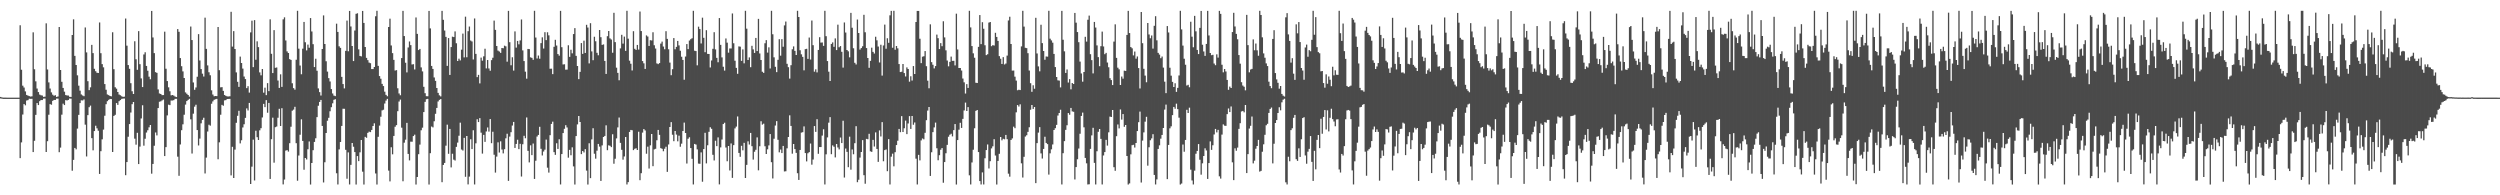 <?xml version="1.0" encoding="UTF-8"?>
<svg xmlns="http://www.w3.org/2000/svg" width="1920" height="150">
  <path d="M0 74.425h1v1.206H0zM1 74.794h1v1.000H1zM2 74.983h1v1.000H2zM3 74.966h1v1.000H3zM4 74.970h1v1.000H4zM5 74.987h1v1.000H5zM6 74.991h1v1.000H6zM7 74.989h1v1.000H7zM8 74.991h1v1.000H8zM9 74.991h1v1.000H9zM10 74.992h1v1.000H10zM11 74.992h1v1.000H11zM12 74.993h1v1.000H12zM13 74.993h1v1.000H13zM14 74.992h1v1.000H14zM15 19.414h1v102.055H15zM16 53.576h1v55.797H16zM17 65.812h1v22.149H17zM18 67.249h1v12.697H18zM19 70.219h1v10.686H19zM20 72.919h1v4.289H20zM21 73.434h1v3.450H21zM22 73.820h1v2.029H22zM23 74.127h1v1.814H23zM24 73.971h1v1.925H24zM25 24.823h1v91.957H25zM26 53.208h1v54.951H26zM27 62.473h1v25.760H27zM28 68.005h1v11.168H28zM29 70.713h1v9.956H29zM30 72.639h1v5.074H30zM31 73.160h1v3.715H31zM32 73.378h1v3.481H32zM33 74.397h1v1.321H33zM34 74.260h1v1.395H34zM35 17.930h1v98.822H35zM36 53.366h1v55.070H36zM37 63.267h1v24.846H37zM38 67.994h1v11.969H38zM39 70.952h1v9.489H39zM40 72.728h1v4.758H40zM41 73.534h1v3.232H41zM42 73.091h1v3.676H42zM43 74.431h1v1.287H43zM44 74.086h1v1.643H44zM45 20.721h1v96.169H45zM46 53.773h1v59.586H46zM47 62.820h1v25.231H47zM48 67.525h1v12.093H48zM49 70.422h1v10.292H49zM50 73.004h1v3.902H50zM51 73.323h1v3.836H51zM52 73.378h1v3.384H52zM53 74.364h1v1.335H53zM54 74.431h1v1.354H54zM55 26.893h1v104.222H55zM56 14.844h1v107.947H56zM57 42.887h1v70.746H57zM58 49.936h1v64.741H58zM59 57.830h1v40.918H59zM60 65.815h1v22.393H60zM61 69.633h1v9.519H61zM62 72.540h1v4.534H62zM63 73.294h1v3.853H63zM64 73.903h1v2.468H64zM65 21.107h1v74.613H65zM66 40.264h1v79.895H66zM67 62.336h1v26.096H67zM68 69.200h1v13.147H68zM69 67.093h1v14.009H69zM70 34.475h1v71.634H70zM71 40.829h1v74.642H71zM72 52.847h1v47.835H72zM73 54.670h1v41.898H73zM74 55.882h1v42.661H74zM75 56.076h1v44.324H75zM76 17.269h1v116.316H76zM77 40.877h1v75.243H77zM78 49.244h1v57.757H78zM79 51.690h1v47.868H79zM80 64.584h1v24.292H80zM81 68.929h1v11.084H81zM82 72.529h1v5.169H82zM83 73.067h1v3.609H83zM84 73.747h1v2.244H84zM85 73.983h1v2.108H85zM86 24.774h1v91.953H86zM87 53.143h1v35.874H87zM88 67.037h1v21.137H88zM89 68.119h1v11.038H89zM90 70.673h1v9.888H90zM91 72.623h1v5.080H91zM92 73.169h1v3.697H92zM93 73.946h1v1.963H93zM94 74.376h1v1.348H94zM95 74.256h1v1.398H95zM96 14.244h1v120.333H96zM97 35.053h1v89.416H97zM98 49.996h1v55.037H98zM99 52.815h1v42.458H99zM100 63.916h1v22.498H100zM101 70.097h1v9.923H101zM102 72.177h1v6.147H102zM103 31.703h1v74.796H103zM104 45.533h1v65.556H104zM105 53.592h1v48.423H105zM106 23.911h1v102.098H106zM107 49.287h1v63.298H107zM108 60.214h1v30.768H108zM109 66.854h1v13.967H109zM110 41.836h1v70.023H110zM111 40.143h1v66.414H111zM112 50.647h1v51.121H112zM113 54.327h1v45.737H113zM114 58.884h1v38.904H114zM115 60.860h1v35.144H115zM116 8.393h1v124.964H116zM117 28.750h1v97.130H117zM118 40.830h1v71.095H118zM119 55.410h1v46.313H119zM120 55.982h1v48.016H120zM121 68.680h1v14.295H121zM122 71.792h1v6.349H122zM123 72.198h1v5.608H123zM124 73.049h1v4.037H124zM125 72.989h1v3.433H125zM126 24.340h1v95.533H126zM127 52.771h1v60.224H127zM128 62.241h1v26.391H128zM129 67.067h1v13.312H129zM130 70.080h1v10.646H130zM131 73.220h1v3.974H131zM132 72.962h1v4.265H132zM133 73.441h1v3.455H133zM134 74.131h1v1.815H134zM135 74.525h1v1.361H135zM136 22.346h1v97.964H136zM137 24.402h1v110.629H137zM138 44.575h1v66.388H138zM139 50.826h1v49.176H139zM140 54.848h1v40.618H140zM141 59.898h1v28.194H141zM142 70.938h1v9.379H142zM143 71.992h1v5.637H143zM144 72.944h1v3.729H144zM145 74.238h1v1.644H145zM146 20.393h1v71.244H146zM147 30.769h1v87.145H147zM148 63.355h1v23.919H148zM149 68.964h1v12.958H149zM150 67.155h1v13.262H150zM151 58.944h1v40.948H151zM152 26.210h1v85.516H152zM153 46.422h1v60.004H153zM154 53.025h1v41.698H154zM155 56.596h1v35.458H155zM156 58.777h1v31.627H156zM157 13.578h1v119.628H157zM158 37.524h1v83.507H158zM159 50.243h1v50.771H159zM160 55.507h1v40.272H160zM161 57.828h1v38.688H161zM162 69.393h1v10.274H162zM163 72.604h1v5.260H163zM164 73.912h1v2.732H164zM165 73.743h1v2.482H165zM166 73.843h1v2.086H166zM167 20.713h1v101.606H167zM168 53.896h1v55.403H168zM169 67.055h1v21.040H169zM170 66.938h1v13.577H170zM171 69.790h1v11.425H171zM172 72.963h1v4.157H172zM173 73.638h1v3.262H173zM174 74.024h1v2.021H174zM175 74.101h1v1.873H175zM176 73.930h1v2.002H176zM177 9.069h1v125.635H177zM178 35.793h1v76.958H178zM179 23.910h1v112.806H179zM180 37.618h1v77.282H180zM181 55.609h1v38.716H181zM182 62.835h1v26.101H182zM183 66.717h1v18.397H183zM184 43.474h1v66.655H184zM185 48.391h1v59.350H185zM186 52.698h1v45.212H186zM187 58.784h1v36.649H187zM188 60.748h1v29.756H188zM189 67.710h1v15.542H189zM190 66.212h1v18.633H190zM191 71.133h1v7.914H191zM192 24.883h1v116.433H192zM193 15.893h1v112.099H193zM194 51.533h1v55.747H194zM195 15.469h1v123.120H195zM196 45.876h1v54.527H196zM197 31.746h1v73.631H197zM198 36.221h1v71.304H198zM199 55.594h1v44.526H199zM200 57.832h1v40.626H200zM201 52.973h1v37.260H201zM202 71.147h1v8.634H202zM203 67.331h1v14.962H203zM204 73.073h1v3.838H204zM205 63.824h1v22.753H205zM206 69.979h1v9.086H206zM207 14.847h1v122.595H207zM208 41.325h1v65.602H208zM209 56.102h1v34.265H209zM210 23.153h1v101.767H210zM211 52.073h1v45.625H211zM212 51.801h1v45.362H212zM213 61.874h1v28.533H213zM214 67.538h1v16.041H214zM215 57.094h1v39.688H215zM216 66.704h1v16.391H216zM217 14.870h1v126.744H217zM218 13.336h1v124.538H218zM219 31.099h1v84.560H219zM220 39.462h1v75.824H220zM221 40.715h1v75.716H221zM222 45.431h1v64.546H222zM223 46.053h1v51.283H223zM224 63.926h1v21.056H224zM225 67.667h1v16.522H225zM226 68.863h1v13.177H226zM227 45.890h1v64.101H227zM228 8.314h1v130.488H228zM229 37.388h1v82.036H229zM230 50.345h1v53.113H230zM231 57.017h1v34.610H231zM232 37.366h1v70.868H232zM233 16.820h1v113.514H233zM234 32.470h1v88.882H234zM235 38.721h1v83.745H235zM236 34.241h1v80.409H236zM237 36.638h1v71.997H237zM238 13.886h1v127.828H238zM239 24.178h1v100.987H239zM240 33.921h1v81.450H240zM241 51.503h1v57.510H241zM242 45.090h1v61.080H242zM243 54.311h1v35.658H243zM244 67.894h1v13.299H244zM245 70.744h1v7.561H245zM246 73.372h1v3.365H246zM247 37.644h1v59.052H247zM248 11.819h1v128.324H248zM249 33.781h1v90.851H249zM250 47.072h1v55.056H250zM251 55.009h1v37.699H251zM252 59.993h1v30.483H252zM253 62.567h1v22.864H253zM254 68.379h1v13.935H254zM255 71.805h1v7.563H255zM256 73.411h1v3.259H256zM257 73.806h1v2.360H257zM258 18.190h1v114.867H258zM259 24.525h1v117.141H259zM260 35.573h1v79.140H260zM261 36.755h1v72.306H261zM262 59.029h1v37.680H262zM263 64.560h1v18.944H263zM264 67.912h1v15.630H264zM265 39.068h1v75.961H265zM266 15.812h1v121.432H266zM267 39.372h1v77.691H267zM268 8.386h1v133.277H268zM269 20.300h1v106.317H269zM270 35.306h1v74.504H270zM271 46.923h1v65.750H271zM272 23.431h1v93.337H272zM273 10.576h1v131.123H273zM274 10.210h1v109.668H274zM275 37.874h1v85.859H275zM276 42.932h1v74.072H276zM277 43.330h1v64.200H277zM278 8.379h1v123.470H278zM279 17.638h1v124.075H279zM280 36.100h1v69.023H280zM281 44.420h1v61.405H281zM282 46.184h1v55.858H282zM283 48.067h1v53.058H283zM284 48.523h1v52.976H284zM285 53.033h1v46.765H285zM286 53.057h1v43.730H286zM287 51.459h1v43.246H287zM288 12.485h1v120.761H288zM289 8.287h1v133.425H289zM290 50.593h1v54.453H290zM291 58.424h1v38.054H291zM292 60.466h1v29.170H292zM293 64.405h1v20.404H293zM294 66.096h1v18.167H294zM295 70.411h1v9.081H295zM296 72.864h1v4.389H296zM297 73.935h1v2.009H297zM298 20.740h1v110.266H298zM299 14.325h1v124.971H299zM300 34.931h1v78.174H300zM301 40.799h1v77.750H301zM302 45.996h1v58.414H302zM303 54.170h1v43.158H303zM304 53.840h1v42.275H304zM305 67.798h1v17.583H305zM306 71.774h1v6.211H306zM307 73.187h1v3.318H307zM308 44.575h1v53.459H308zM309 8.330h1v130.887H309zM310 27.690h1v81.898H310zM311 48.193h1v59.084H311zM312 55.603h1v38.754H312zM313 36.455h1v81.743H313zM314 31.832h1v91.329H314zM315 34.686h1v74.128H315zM316 49.531h1v59.326H316zM317 49.330h1v55.167H317zM318 53.339h1v50.079H318zM319 13.397h1v128.314H319zM320 25.991h1v109.935H320zM321 38.446h1v80.001H321zM322 37.596h1v73.443H322zM323 51.740h1v48.321H323zM324 54.828h1v43.224H324zM325 66.650h1v19.437H325zM326 71.593h1v6.626H326zM327 73.861h1v2.309H327zM328 73.951h1v1.996H328zM329 8.372h1v133.335H329zM330 21.797h1v95.876H330zM331 50.635h1v46.529H331zM332 52.948h1v44.908H332zM333 59.503h1v33.653H333zM334 62.107h1v25.276H334zM335 67.567h1v15.333H335zM336 71.333h1v6.617H336zM337 73.225h1v3.480H337zM338 74.015h1v2.048H338zM339 8.324h1v131.611H339zM340 15.186h1v111.467H340zM341 23.445h1v101.679H341zM342 28.321h1v83.557H342zM343 50.568h1v45.170H343zM344 29.215h1v88.904H344zM345 57.548h1v41.497H345zM346 36.129h1v92.408H346zM347 28.163h1v89.922H347zM348 28.449h1v94.177H348zM349 24.108h1v99.159H349zM350 33.220h1v79.559H350zM351 46.861h1v62.633H351zM352 45.047h1v59.207H352zM353 46.401h1v47.787H353zM354 38.162h1v76.656H354zM355 25.811h1v89.811H355zM356 44.103h1v61.796H356zM357 12.788h1v122.981H357zM358 44.001h1v60.453H358zM359 23.978h1v117.642H359zM360 20.390h1v115.215H360zM361 31.122h1v75.837H361zM362 31.848h1v82.659H362zM363 45.660h1v54.378H363zM364 14.177h1v127.501H364zM365 41.394h1v68.693H365zM366 59.246h1v32.330H366zM367 57.480h1v36.281H367zM368 64.040h1v26.667H368zM369 44.238h1v57.641H369zM370 46.611h1v71.367H370zM371 43.261h1v60.305H371zM372 37.450h1v71.517H372zM373 52.505h1v48.459H373zM374 46.076h1v51.799H374zM375 52.566h1v48.502H375zM376 54.345h1v37.083H376zM377 46.185h1v63.795H377zM378 44.354h1v56.824H378zM379 15.816h1v103.038H379zM380 22.921h1v109.633H380zM381 35.351h1v84.924H381zM382 38.860h1v70.432H382zM383 39.559h1v77.589H383zM384 40.588h1v67.958H384zM385 36.841h1v78.014H385zM386 37.049h1v80.740H386zM387 35.091h1v79.513H387zM388 35.599h1v70.649H388zM389 47.336h1v55.351H389zM390 8.348h1v130.541H390zM391 32.429h1v72.499H391zM392 50.099h1v51.443H392zM393 43.992h1v52.432H393zM394 54.217h1v39.423H394zM395 24.089h1v89.539H395zM396 36.549h1v74.017H396zM397 31.444h1v75.853H397zM398 34.066h1v80.454H398zM399 31.026h1v79.438H399zM400 14.941h1v120.658H400zM401 38.705h1v72.086H401zM402 46.878h1v57.417H402zM403 55.031h1v51.176H403zM404 60.432h1v29.791H404zM405 37.600h1v78.244H405zM406 37.724h1v86.978H406zM407 44.009h1v67.603H407zM408 44.437h1v74.697H408zM409 45.939h1v64.314H409zM410 8.285h1v129.147H410zM411 28.802h1v94.617H411zM412 44.888h1v59.943H412zM413 42.650h1v60.973H413zM414 45.132h1v52.262H414zM415 33.138h1v81.150H415zM416 28.676h1v90.731H416zM417 37.278h1v79.077H417zM418 24.746h1v90.199H418zM419 30.840h1v76.382H419zM420 24.765h1v103.993H420zM421 27.138h1v105.404H421zM422 52.788h1v51.050H422zM423 52.749h1v42.427H423zM424 56.959h1v36.497H424zM425 35.918h1v80.909H425zM426 30.586h1v88.356H426zM427 34.990h1v75.046H427zM428 41.499h1v72.873H428zM429 42.756h1v64.215H429zM430 8.340h1v133.304H430zM431 36.254h1v82.075H431zM432 49.505h1v52.701H432zM433 49.362h1v49.572H433zM434 53.494h1v42.653H434zM435 53.442h1v44.430H435zM436 34.771h1v86.317H436zM437 43.659h1v71.433H437zM438 38.175h1v81.058H438zM439 40.975h1v72.201H439zM440 26.168h1v101.628H440zM441 21.629h1v120.080H441zM442 42.930h1v61.583H442zM443 50.697h1v44.834H443zM444 60.795h1v28.277H444zM445 55.189h1v38.485H445zM446 33.097h1v85.266H446zM447 41.350h1v74.636H447zM448 31.238h1v85.844H448zM449 40.673h1v73.886H449zM450 19.031h1v111.984H450zM451 21.151h1v120.555H451zM452 48.689h1v61.357H452zM453 17.817h1v118.975H453zM454 39.452h1v67.613H454zM455 46.238h1v52.244H455zM456 28.199h1v89.845H456zM457 31.667h1v90.180H457zM458 40.571h1v75.121H458zM459 42.428h1v68.127H459zM460 23.017h1v89.566H460zM461 28.554h1v110.409H461zM462 34.466h1v77.219H462zM463 34.111h1v71.085H463zM464 46.801h1v57.621H464zM465 56.756h1v39.490H465zM466 27.807h1v87.563H466zM467 23.793h1v87.816H467zM468 29.483h1v82.494H468zM469 30.347h1v82.637H469zM470 40.483h1v62.610H470zM471 9.808h1v115.917H471zM472 32.373h1v89.536H472zM473 51.974h1v54.299H473zM474 55.943h1v41.893H474zM475 61.639h1v28.611H475zM476 37.155h1v72.586H476zM477 26.745h1v88.299H477zM478 33.467h1v89.159H478zM479 28.105h1v92.039H479zM480 39.064h1v66.146H480zM481 8.316h1v133.343H481zM482 29.705h1v110.184H482zM483 46.609h1v54.731H483zM484 48.925h1v50.881H484zM485 54.099h1v45.948H485zM486 23.965h1v91.353H486zM487 37.497h1v76.771H487zM488 38.353h1v75.517H488zM489 34.529h1v80.667H489zM490 38.101h1v63.086H490zM491 8.854h1v129.522H491zM492 23.877h1v109.153H492zM493 46.885h1v54.968H493zM494 48.631h1v50.513H494zM495 52.925h1v47.283H495zM496 27.173h1v90.896H496zM497 28.079h1v84.557H497zM498 35.296h1v94.127H498zM499 30.854h1v80.751H499zM500 31.054h1v71.856H500zM501 24.797h1v102.868H501zM502 34.766h1v79.951H502zM503 37.262h1v77.008H503zM504 48.705h1v59.009H504zM505 49.239h1v50.541H505zM506 48.412h1v55.156H506zM507 33.493h1v80.289H507zM508 31.936h1v82.337H508zM509 35.747h1v80.434H509zM510 37.813h1v76.425H510zM511 23.947h1v88.766H511zM512 29.860h1v102.130H512zM513 37.835h1v73.100H513zM514 48.085h1v49.456H514zM515 57.763h1v36.047H515zM516 53.162h1v50.320H516zM517 29.231h1v79.206H517zM518 37.837h1v62.782H518zM519 35.995h1v67.363H519zM520 31.419h1v77.122H520zM521 34.856h1v69.358H521zM522 38.968h1v73.703H522zM523 43.588h1v66.746H523zM524 46.010h1v54.623H524zM525 61.224h1v32.931H525zM526 43.402h1v58.725H526zM527 33.819h1v91.749H527zM528 37.740h1v68.789H528zM529 31.155h1v74.278H529zM530 30.105h1v83.625H530zM531 29.410h1v92.565H531zM532 8.295h1v133.379H532zM533 38.960h1v71.574H533zM534 39.238h1v71.834H534zM535 50.165h1v64.555H535zM536 20.459h1v105.161H536zM537 22.343h1v103.464H537zM538 33.382h1v83.653H538zM539 13.585h1v125.987H539zM540 29.054h1v85.420H540zM541 40.069h1v61.935H541zM542 23.205h1v102.296H542zM543 41.377h1v70.212H543zM544 41.469h1v59.732H544zM545 51.806h1v45.954H545zM546 46.432h1v52.463H546zM547 37.498h1v81.404H547zM548 24.751h1v98.477H548zM549 37.925h1v70.175H549zM550 44.433h1v67.788H550zM551 47.797h1v57.744H551zM552 13.889h1v127.715H552zM553 34.455h1v78.769H553zM554 44.073h1v63.103H554zM555 51.273h1v44.033H555zM556 54.210h1v40.056H556zM557 29.517h1v83.794H557zM558 32.784h1v91.092H558zM559 40.470h1v71.680H559zM560 37.218h1v93.686H560zM561 37.241h1v72.925H561zM562 10.344h1v126.261H562zM563 33.251h1v78.211H563zM564 46.639h1v51.986H564zM565 52.132h1v45.091H565zM566 56.689h1v32.769H566zM567 35.656h1v81.784H567zM568 35.821h1v84.585H568zM569 46.736h1v65.261H569zM570 37.940h1v77.497H570zM571 48.647h1v61.049H571zM572 8.285h1v128.432H572zM573 21.999h1v104.635H573zM574 46.096h1v62.458H574zM575 44.070h1v66.950H575zM576 51.609h1v50.472H576zM577 35.190h1v77.070H577zM578 37.924h1v84.625H578zM579 40.645h1v75.899H579zM580 29.150h1v85.877H580zM581 39.199h1v66.309H581zM582 14.476h1v116.356H582zM583 41.052h1v71.304H583zM584 46.083h1v47.072H584zM585 55.084h1v40.605H585zM586 55.973h1v39.027H586zM587 33.247h1v79.089H587zM588 30.811h1v87.447H588zM589 40.414h1v74.266H589zM590 36.359h1v75.292H590zM591 52.563h1v50.399H591zM592 8.296h1v116.277H592zM593 26.305h1v110.763H593zM594 44.043h1v62.486H594zM595 51.306h1v45.093H595zM596 55.373h1v37.657H596zM597 45.904h1v61.485H597zM598 30.094h1v86.883H598zM599 42.765h1v72.090H599zM600 30.036h1v87.536H600zM601 35.907h1v76.157H601zM602 19.486h1v112.217H602zM603 16.539h1v115.014H603zM604 49.000h1v64.939H604zM605 51.610h1v53.626H605zM606 60.379h1v28.210H606zM607 50.069h1v46.631H607zM608 37.818h1v80.219H608zM609 35.632h1v74.982H609zM610 39.060h1v75.447H610zM611 42.258h1v75.154H611zM612 8.320h1v124.723H612zM613 13.069h1v125.145H613zM614 38.609h1v76.523H614zM615 41.726h1v60.124H615zM616 43.688h1v57.817H616zM617 53.994h1v43.064H617zM618 37.731h1v79.803H618zM619 37.466h1v86.493H619zM620 45.225h1v72.484H620zM621 28.845h1v88.013H621zM622 45.719h1v64.540H622zM623 15.748h1v110.736H623zM624 34.737h1v87.771H624zM625 55.040h1v41.754H625zM626 53.237h1v48.019H626zM627 55.616h1v35.931H627zM628 38.345h1v79.755H628zM629 28.569h1v84.384H629zM630 32.711h1v80.229H630zM631 32.638h1v71.487H631zM632 35.209h1v64.043H632zM633 8.298h1v133.346H633zM634 27.787h1v90.721H634zM635 46.896h1v58.642H635zM636 55.053h1v39.178H636zM637 62.211h1v27.732H637zM638 33.719h1v84.727H638zM639 32.577h1v79.067H639zM640 35.928h1v76.768H640zM641 29.495h1v91.379H641zM642 38.463h1v72.110H642zM643 18.942h1v94.323H643zM644 36.311h1v78.449H644zM645 35.387h1v70.234H645zM646 39.806h1v70.051H646zM647 51.895h1v40.842H647zM648 17.263h1v119.063H648zM649 24.996h1v89.100H649zM650 38.384h1v78.238H650zM651 39.422h1v88.985H651zM652 44.055h1v60.912H652zM653 9.868h1v120.457H653zM654 21.294h1v93.499H654zM655 37.068h1v81.404H655zM656 48.238h1v61.725H656zM657 49.523h1v47.379H657zM658 14.988h1v124.966H658zM659 25.356h1v112.702H659zM660 38.082h1v82.955H660zM661 36.931h1v79.818H661zM662 35.537h1v72.103H662zM663 11.346h1v123.225H663zM664 24.765h1v116.348H664zM665 36.891h1v69.772H665zM666 44.565h1v62.405H666zM667 52.080h1v50.681H667zM668 46.727h1v69.477H668zM669 36.604h1v80.028H669zM670 39.828h1v67.607H670zM671 41.140h1v71.375H671zM672 28.221h1v73.439H672zM673 30.965h1v83.423H673zM674 35.736h1v88.558H674zM675 47.986h1v52.140H675zM676 34.355h1v70.427H676zM677 58.077h1v35.743H677zM678 34.904h1v88.945H678zM679 18.882h1v96.444H679zM680 37.407h1v77.406H680zM681 29.375h1v102.109H681zM682 32.873h1v74.002H682zM683 11.766h1v129.883H683zM684 8.329h1v111.999H684zM685 36.680h1v81.338H685zM686 8.294h1v119.442H686zM687 38.197h1v78.671H687zM688 35.327h1v76.080H688zM689 37.120h1v70.965H689zM690 49.195h1v49.802H690zM691 55.330h1v46.205H691zM692 55.094h1v34.091H692zM693 49.139h1v52.225H693zM694 56.091h1v42.409H694zM695 58.718h1v33.915H695zM696 51.769h1v51.258H696zM697 52.985h1v41.841H697zM698 62.704h1v26.466H698zM699 58.578h1v40.427H699zM700 61.829h1v27.240H700zM701 50.718h1v45.059H701zM702 56.844h1v37.233H702zM703 16.899h1v104.958H703zM704 8.391h1v133.291H704zM705 8.376h1v110.550H705zM706 29.770h1v93.421H706zM707 48.496h1v59.306H707zM708 43.538h1v62.812H708zM709 43.201h1v63.826H709zM710 39.218h1v62.781H710zM711 50.841h1v41.492H711zM712 61.930h1v22.995H712zM713 67.772h1v14.410H713zM714 18.690h1v116.444H714zM715 47.711h1v69.236H715zM716 49.700h1v51.788H716zM717 52.506h1v45.315H717zM718 50.733h1v43.411H718zM719 26.561h1v87.310H719zM720 29.355h1v93.710H720zM721 37.686h1v81.485H721zM722 33.131h1v81.865H722zM723 35.473h1v78.224H723zM724 16.356h1v123.991H724zM725 28.743h1v95.749H725zM726 38.666h1v79.029H726zM727 46.492h1v64.760H727zM728 50.926h1v54.111H728zM729 47.536h1v55.942H729zM730 43.445h1v59.238H730zM731 46.769h1v57.981H731zM732 46.693h1v53.273H732zM733 50.219h1v45.064H733zM734 10.482h1v131.215H734zM735 37.976h1v69.591H735zM736 52.233h1v47.348H736zM737 52.226h1v42.087H737zM738 54.184h1v44.071H738zM739 60.321h1v30.968H739zM740 63.213h1v21.644H740zM741 71.847h1v6.947H741zM742 64.632h1v20.639H742zM743 67.520h1v14.761H743zM744 8.317h1v126.325H744zM745 21.048h1v120.641H745zM746 35.376h1v89.390H746zM747 40.944h1v74.059H747zM748 44.345h1v54.186H748zM749 63.540h1v21.603H749zM750 63.743h1v20.719H750zM751 35.995h1v80.808H751zM752 11.555h1v127.510H752zM753 33.871h1v107.823H753zM754 17.033h1v115.347H754zM755 22.061h1v119.614H755zM756 34.754h1v86.772H756zM757 42.360h1v72.872H757zM758 41.667h1v69.306H758zM759 17.336h1v112.022H759zM760 16.897h1v106.919H760zM761 35.492h1v78.458H761zM762 34.653h1v77.720H762zM763 34.963h1v71.929H763zM764 25.206h1v94.240H764zM765 28.363h1v113.348H765zM766 31.429h1v92.145H766zM767 43.096h1v75.000H767zM768 45.099h1v60.121H768zM769 49.087h1v58.700H769zM770 43.886h1v62.691H770zM771 49.522h1v57.466H771zM772 48.816h1v54.801H772zM773 42.690h1v64.195H773zM774 15.715h1v117.679H774zM775 12.835h1v122.862H775zM776 33.796h1v73.688H776zM777 54.207h1v52.108H777zM778 54.173h1v43.083H778zM779 58.883h1v39.585H779zM780 61.922h1v24.364H780zM781 69.316h1v11.357H781zM782 68.913h1v12.894H782zM783 69.185h1v10.966H783zM784 35.621h1v89.828H784zM785 8.293h1v128.071H785zM786 20.444h1v99.984H786zM787 36.717h1v68.150H787zM788 36.957h1v66.922H788zM789 40.857h1v60.401H789zM790 54.191h1v43.558H790zM791 63.895h1v20.405H791zM792 70.502h1v10.146H792zM793 65.470h1v18.193H793zM794 68.143h1v14.040H794zM795 13.692h1v126.965H795zM796 41.044h1v68.864H796zM797 51.006h1v50.832H797zM798 54.758h1v42.886H798zM799 18.993h1v98.822H799zM800 33.111h1v88.631H800zM801 39.183h1v75.210H801zM802 45.865h1v59.139H802zM803 43.373h1v66.391H803zM804 43.509h1v67.172H804zM805 8.298h1v125.803H805zM806 29.710h1v88.051H806zM807 31.012h1v83.684H807zM808 32.756h1v78.217H808zM809 41.411h1v58.412H809zM810 51.486h1v46.966H810zM811 59.145h1v36.735H811zM812 61.685h1v27.038H812zM813 61.903h1v24.883H813zM814 67.099h1v17.197H814zM815 8.363h1v133.324H815zM816 30.496h1v87.147H816zM817 39.402h1v68.995H817zM818 56.038h1v43.697H818zM819 53.352h1v42.845H819zM820 63.369h1v23.454H820zM821 60.796h1v27.340H821zM822 68.587h1v14.289H822zM823 63.754h1v21.777H823zM824 64.487h1v21.351H824zM825 9.933h1v127.874H825zM826 17.426h1v110.892H826zM827 24.606h1v97.704H827zM828 32.397h1v81.691H828zM829 47.315h1v55.390H829zM830 56.397h1v32.615H830zM831 62.700h1v23.771H831zM832 55.303h1v42.509H832zM833 28.254h1v93.038H833zM834 31.947h1v93.517H834zM835 15.178h1v126.481H835zM836 12.003h1v129.515H836zM837 41.608h1v72.745H837zM838 46.199h1v57.784H838zM839 56.374h1v41.772H839zM840 16.831h1v108.251H840zM841 21.138h1v120.542H841zM842 34.877h1v81.288H842zM843 43.887h1v57.344H843zM844 50.834h1v48.245H844zM845 35.467h1v71.190H845zM846 24.291h1v117.394H846zM847 35.691h1v83.728H847zM848 41.632h1v75.138H848zM849 40.623h1v66.797H849zM850 48.015h1v63.819H850zM851 51.682h1v49.966H851zM852 60.067h1v29.487H852zM853 61.512h1v28.367H853zM854 65.336h1v19.135H854zM855 31.954h1v96.478H855zM856 18.684h1v112.492H856zM857 44.445h1v60.139H857zM858 51.988h1v43.623H858zM859 53.260h1v45.376H859zM860 65.260h1v18.820H860zM861 58.789h1v33.062H861zM862 60.420h1v27.168H862zM863 54.263h1v43.143H863zM864 54.496h1v41.507H864zM865 26.830h1v92.983H865zM866 8.324h1v133.388H866zM867 25.377h1v115.485H867zM868 36.126h1v82.385H868zM869 37.108h1v74.421H869zM870 42.546h1v68.666H870zM871 39.552h1v73.752H871zM872 45.037h1v64.772H872zM873 43.373h1v57.294H873zM874 52.295h1v41.564H874zM875 67.921h1v17.768H875zM876 9.238h1v130.947H876zM877 33.168h1v74.799H877zM878 52.830h1v48.855H878zM879 58.070h1v35.348H879zM880 63.200h1v26.501H880zM881 17.686h1v109.535H881zM882 26.476h1v86.612H882zM883 29.369h1v78.364H883zM884 27.256h1v79.022H884zM885 37.318h1v65.760H885zM886 19.804h1v114.570H886zM887 12.455h1v129.219H887zM888 30.974h1v106.796H888zM889 40.588h1v73.798H889zM890 41.920h1v69.672H890zM891 44.703h1v61.819H891zM892 43.427h1v60.200H892zM893 51.898h1v46.393H893zM894 62.746h1v21.433H894zM895 71.503h1v8.822H895zM896 20.027h1v117.570H896zM897 24.915h1v86.379H897zM898 52.045h1v46.494H898zM899 58.088h1v38.927H899zM900 62.850h1v25.553H900zM901 66.791h1v15.341H901zM902 63.924h1v19.575H902zM903 70.560h1v9.070H903zM904 67.492h1v16.311H904zM905 57.959h1v32.419H905zM906 8.285h1v133.430H906zM907 22.580h1v118.393H907zM908 35.005h1v76.020H908zM909 45.120h1v71.422H909zM910 49.698h1v57.769H910zM911 65.700h1v18.646H911zM912 65.146h1v21.663H912zM913 67.008h1v15.661H913zM914 16.690h1v113.618H914zM915 28.169h1v110.421H915zM916 36.288h1v105.398H916zM917 12.162h1v118.906H917zM918 24.047h1v93.998H918zM919 38.326h1v77.615H919zM920 41.533h1v69.116H920zM921 21.416h1v101.254H921zM922 8.390h1v125.742H922zM923 34.364h1v91.079H923zM924 39.535h1v80.289H924zM925 42.917h1v71.010H925zM926 33.723h1v81.832H926zM927 8.369h1v129.037H927zM928 27.249h1v98.006H928zM929 40.727h1v67.843H929zM930 42.409h1v72.707H930zM931 42.084h1v69.494H931zM932 48.816h1v54.468H932zM933 50.057h1v48.948H933zM934 41.728h1v59.941H934zM935 44.216h1v55.522H935zM936 8.362h1v127.059H936zM937 10.625h1v126.546H937zM938 49.715h1v53.678H938zM939 55.576h1v39.945H939zM940 52.991h1v43.532H940zM941 54.882h1v41.784H941zM942 61.364h1v26.302H942zM943 68.950h1v14.341H943zM944 66.500h1v19.562H944zM945 67.580h1v14.164H945zM946 24.647h1v99.999H946zM947 9.822h1v128.538H947zM948 20.304h1v93.609H948zM949 26.026h1v89.755H949zM950 30.172h1v83.209H950zM951 42.286h1v56.681H951zM952 48.898h1v45.709H952zM953 63.154h1v22.434H953zM954 65.676h1v19.522H954zM955 66.622h1v19.645H955zM956 69.362h1v11.293H956zM957 11.401h1v121.533H957zM958 34.672h1v83.727H958zM959 55.556h1v43.170H959zM960 53.396h1v43.204H960zM961 52.903h1v36.591H961zM962 30.281h1v95.218H962zM963 38.609h1v84.769H963zM964 33.407h1v80.838H964zM965 38.679h1v73.458H965zM966 42.802h1v64.617H966zM967 8.312h1v123.475H967zM968 11.524h1v119.697H968zM969 28.670h1v87.841H969zM970 41.004h1v69.840H970zM971 44.353h1v59.166H971zM972 48.693h1v47.501H972zM973 50.733h1v44.354H973zM974 62.713h1v24.041H974zM975 66.116h1v17.556H975zM976 67.732h1v14.835H976zM977 29.898h1v95.602H977zM978 23.179h1v87.207H978zM979 56.127h1v38.321H979zM980 60.964h1v31.252H980zM981 63.597h1v23.166H981zM982 68.095h1v14.277H982zM983 66.044h1v18.713H983zM984 72.128h1v6.456H984zM985 73.471h1v3.097H985zM986 74.163h1v1.657H986zM987 13.314h1v126.735H987zM988 10.069h1v131.587H988zM989 26.423h1v93.953H989zM990 31.424h1v92.418H990zM991 48.071h1v51.887H991zM992 44.720h1v53.782H992zM993 56.598h1v33.862H993zM994 61.346h1v26.926H994zM995 18.697h1v103.553H995zM996 25.589h1v97.976H996zM997 16.972h1v96.926H997zM998 32.314h1v88.214H998zM999 52.229h1v54.723H999zM1000 54.149h1v36.517H1000zM1001 61.211h1v28.791H1001zM1002 36.449h1v82.951H1002zM1003 34.264h1v91.494H1003zM1004 43.594h1v72.907H1004zM1005 38.477h1v75.839H1005zM1006 39.380h1v65.143H1006zM1007 30.543h1v93.758H1007zM1008 8.284h1v130.677H1008zM1009 26.701h1v89.092H1009zM1010 13.179h1v116.869H1010zM1011 36.178h1v71.228H1011zM1012 40.048h1v63.620H1012zM1013 40.898h1v72.855H1013zM1014 54.779h1v36.407H1014zM1015 54.551h1v48.161H1015zM1016 63.772h1v26.052H1016zM1017 67.312h1v17.230H1017zM1018 57.083h1v42.341H1018zM1019 64.314h1v20.421H1019zM1020 58.718h1v42.199H1020zM1021 61.213h1v29.253H1021zM1022 66.222h1v17.295H1022zM1023 51.241h1v40.268H1023zM1024 57.868h1v35.451H1024zM1025 53.943h1v43.020H1025zM1026 57.374h1v34.383H1026zM1027 57.508h1v34.092H1027zM1028 8.307h1v121.861H1028zM1029 25.498h1v106.994H1029zM1030 31.450h1v86.758H1030zM1031 18.058h1v101.404H1031zM1032 39.288h1v72.954H1032zM1033 45.185h1v46.422H1033zM1034 65.974h1v18.881H1034zM1035 66.802h1v17.620H1035zM1036 66.371h1v18.549H1036zM1037 65.757h1v25.759H1037zM1038 13.798h1v117.047H1038zM1039 15.096h1v126.597H1039zM1040 17.293h1v106.600H1040zM1041 28.038h1v87.853H1041zM1042 36.050h1v73.523H1042zM1043 48.741h1v48.536H1043zM1044 67.482h1v14.974H1044zM1045 69.258h1v12.831H1045zM1046 69.387h1v11.110H1046zM1047 70.395h1v9.515H1047zM1048 23.565h1v92.891H1048zM1049 20.658h1v114.307H1049zM1050 25.223h1v90.436H1050zM1051 26.900h1v87.629H1051zM1052 27.934h1v85.390H1052zM1053 31.300h1v77.036H1053zM1054 46.312h1v53.116H1054zM1055 48.261h1v48.894H1055zM1056 52.989h1v48.394H1056zM1057 51.055h1v48.307H1057zM1058 48.417h1v52.834H1058zM1059 20.255h1v118.510H1059zM1060 26.808h1v94.683H1060zM1061 36.059h1v79.523H1061zM1062 29.404h1v90.270H1062zM1063 37.209h1v73.667H1063zM1064 46.647h1v52.482H1064zM1065 47.894h1v51.509H1065zM1066 52.580h1v49.220H1066zM1067 55.946h1v41.430H1067zM1068 51.834h1v45.221H1068zM1069 13.693h1v117.222H1069zM1070 29.136h1v90.401H1070zM1071 49.054h1v63.422H1071zM1072 53.343h1v47.182H1072zM1073 39.848h1v77.871H1073zM1074 43.906h1v58.959H1074zM1075 49.147h1v49.891H1075zM1076 55.682h1v43.170H1076zM1077 55.588h1v38.628H1077zM1078 56.430h1v38.503H1078zM1079 21.219h1v97.899H1079zM1080 28.699h1v82.118H1080zM1081 49.011h1v55.580H1081zM1082 49.392h1v52.146H1082zM1083 44.620h1v69.910H1083zM1084 31.064h1v76.632H1084zM1085 49.804h1v51.991H1085zM1086 51.124h1v46.989H1086zM1087 52.230h1v47.152H1087zM1088 54.517h1v43.812H1088zM1089 19.260h1v119.675H1089zM1090 23.374h1v100.226H1090zM1091 29.494h1v81.092H1091zM1092 43.513h1v71.141H1092zM1093 46.932h1v66.687H1093zM1094 44.334h1v66.772H1094zM1095 56.663h1v41.930H1095zM1096 53.989h1v39.758H1096zM1097 52.634h1v40.808H1097zM1098 55.064h1v38.286H1098zM1099 18.915h1v113.985H1099zM1100 27.266h1v91.712H1100zM1101 33.440h1v88.242H1101zM1102 39.844h1v78.235H1102zM1103 41.974h1v66.602H1103zM1104 51.181h1v51.028H1104zM1105 50.917h1v45.549H1105zM1106 53.910h1v46.437H1106zM1107 52.528h1v42.490H1107zM1108 52.280h1v43.368H1108zM1109 13.398h1v117.693H1109zM1110 25.108h1v113.353H1110zM1111 34.053h1v86.488H1111zM1112 33.931h1v76.414H1112zM1113 39.363h1v73.177H1113zM1114 51.398h1v55.978H1114zM1115 60.874h1v28.751H1115zM1116 62.489h1v23.461H1116zM1117 65.022h1v19.227H1117zM1118 66.376h1v16.692H1118zM1119 9.958h1v129.618H1119zM1120 17.426h1v124.233H1120zM1121 29.025h1v83.724H1121zM1122 30.325h1v80.811H1122zM1123 30.603h1v87.218H1123zM1124 44.990h1v59.240H1124zM1125 65.113h1v21.523H1125zM1126 68.464h1v14.020H1126zM1127 69.746h1v10.437H1127zM1128 70.876h1v8.717H1128zM1129 17.777h1v110.050H1129zM1130 24.186h1v114.287H1130zM1131 28.733h1v90.646H1131zM1132 34.627h1v74.719H1132zM1133 37.768h1v72.953H1133zM1134 41.670h1v68.807H1134zM1135 46.908h1v55.928H1135zM1136 48.522h1v53.344H1136zM1137 51.606h1v46.553H1137zM1138 50.850h1v46.680H1138zM1139 52.622h1v52.962H1139zM1140 20.444h1v105.489H1140zM1141 41.652h1v62.962H1141zM1142 52.256h1v43.438H1142zM1143 54.221h1v42.011H1143zM1144 52.545h1v44.739H1144zM1145 54.035h1v52.139H1145zM1146 53.195h1v46.360H1146zM1147 55.483h1v45.177H1147zM1148 57.122h1v34.441H1148zM1149 43.096h1v84.631H1149zM1150 14.861h1v126.845H1150zM1151 33.217h1v89.249H1151zM1152 28.765h1v88.944H1152zM1153 40.336h1v72.184H1153zM1154 52.938h1v50.530H1154zM1155 52.456h1v56.514H1155zM1156 67.152h1v15.435H1156zM1157 69.915h1v10.014H1157zM1158 71.598h1v7.145H1158zM1159 44.424h1v64.622H1159zM1160 8.442h1v128.196H1160zM1161 28.855h1v91.151H1161zM1162 31.539h1v85.967H1162zM1163 39.724h1v69.856H1163zM1164 39.959h1v71.392H1164zM1165 51.832h1v51.936H1165zM1166 69.011h1v11.272H1166zM1167 72.108h1v6.800H1167zM1168 72.144h1v5.459H1168zM1169 52.294h1v50.786H1169zM1170 18.277h1v122.951H1170zM1171 28.820h1v87.896H1171zM1172 23.747h1v98.224H1172zM1173 30.455h1v76.391H1173zM1174 39.176h1v68.921H1174zM1175 39.101h1v69.709H1175zM1176 49.427h1v53.778H1176zM1177 55.205h1v46.201H1177zM1178 52.694h1v44.519H1178zM1179 55.026h1v38.077H1179zM1180 20.014h1v109.751H1180zM1181 36.776h1v83.781H1181zM1182 49.508h1v52.732H1182zM1183 55.792h1v39.064H1183zM1184 56.853h1v39.053H1184zM1185 37.890h1v89.752H1185zM1186 52.553h1v41.230H1186zM1187 53.594h1v40.591H1187zM1188 57.821h1v34.217H1188zM1189 58.004h1v34.072H1189zM1190 16.301h1v122.599H1190zM1191 27.791h1v100.298H1191zM1192 30.344h1v88.466H1192zM1193 30.550h1v91.652H1193zM1194 37.820h1v69.788H1194zM1195 58.055h1v36.887H1195zM1196 57.013h1v32.418H1196zM1197 59.760h1v30.434H1197zM1198 61.297h1v29.159H1198zM1199 59.919h1v29.504H1199zM1200 17.888h1v112.046H1200zM1201 16.282h1v120.863H1201zM1202 25.711h1v93.339H1202zM1203 29.512h1v88.844H1203zM1204 30.427h1v81.619H1204zM1205 36.004h1v72.075H1205zM1206 63.519h1v25.661H1206zM1207 63.721h1v25.245H1207zM1208 62.484h1v26.228H1208zM1209 61.075h1v27.032H1209zM1210 21.055h1v102.813H1210zM1211 8.720h1v131.205H1211zM1212 22.644h1v89.033H1212zM1213 26.479h1v87.690H1213zM1214 30.869h1v86.442H1214zM1215 42.378h1v73.147H1215zM1216 48.127h1v58.905H1216zM1217 53.068h1v50.498H1217zM1218 51.062h1v57.872H1218zM1219 51.883h1v47.223H1219zM1220 48.585h1v59.529H1220zM1221 8.724h1v130.696H1221zM1222 24.267h1v102.941H1222zM1223 29.716h1v86.383H1223zM1224 33.975h1v84.282H1224zM1225 33.375h1v77.796H1225zM1226 45.012h1v59.989H1226zM1227 49.197h1v55.467H1227zM1228 45.342h1v62.149H1228zM1229 50.062h1v49.067H1229zM1230 55.850h1v42.208H1230zM1231 28.295h1v91.546H1231zM1232 38.460h1v76.793H1232zM1233 52.400h1v51.484H1233zM1234 49.780h1v56.677H1234zM1235 34.547h1v80.178H1235zM1236 39.002h1v75.131H1236zM1237 48.542h1v54.647H1237zM1238 47.234h1v56.238H1238zM1239 50.390h1v50.120H1239zM1240 64.655h1v23.212H1240zM1241 10.433h1v119.248H1241zM1242 33.993h1v76.203H1242zM1243 42.603h1v62.546H1243zM1244 47.273h1v54.165H1244zM1245 54.162h1v42.851H1245zM1246 35.567h1v89.193H1246zM1247 47.634h1v49.369H1247zM1248 53.393h1v42.147H1248zM1249 53.713h1v41.190H1249zM1250 52.442h1v46.728H1250zM1251 20.827h1v101.122H1251zM1252 19.971h1v117.916H1252zM1253 30.623h1v85.758H1253zM1254 39.503h1v76.122H1254zM1255 44.978h1v66.263H1255zM1256 46.692h1v53.915H1256zM1257 49.787h1v49.029H1257zM1258 45.131h1v50.105H1258zM1259 47.708h1v50.872H1259zM1260 53.857h1v45.556H1260zM1261 13.312h1v123.131H1261zM1262 23.919h1v117.690H1262zM1263 39.986h1v82.932H1263zM1264 31.797h1v83.223H1264zM1265 42.635h1v67.062H1265zM1266 48.992h1v54.571H1266zM1267 49.931h1v45.556H1267zM1268 57.098h1v39.573H1268zM1269 67.666h1v14.924H1269zM1270 55.835h1v44.278H1270zM1271 24.352h1v97.340H1271zM1272 20.622h1v116.044H1272zM1273 24.054h1v94.387H1273zM1274 22.399h1v93.998H1274zM1275 37.062h1v74.313H1275zM1276 53.430h1v43.119H1276zM1277 58.212h1v35.467H1277zM1278 59.114h1v29.229H1278zM1279 63.320h1v23.374H1279zM1280 55.079h1v53.754H1280zM1281 29.842h1v92.540H1281zM1282 8.348h1v124.021H1282zM1283 33.786h1v83.743H1283zM1284 32.729h1v86.422H1284zM1285 32.060h1v82.009H1285zM1286 45.244h1v53.349H1286zM1287 60.422h1v31.616H1287zM1288 61.826h1v27.040H1288zM1289 63.462h1v21.851H1289zM1290 62.191h1v25.916H1290zM1291 19.496h1v109.873H1291zM1292 9.412h1v126.674H1292zM1293 25.954h1v90.544H1293zM1294 26.972h1v86.020H1294zM1295 29.022h1v90.417H1295zM1296 23.709h1v93.528H1296zM1297 43.032h1v61.953H1297zM1298 46.844h1v57.585H1298zM1299 50.661h1v57.281H1299zM1300 47.503h1v46.242H1300zM1301 54.162h1v45.257H1301zM1302 13.099h1v115.079H1302zM1303 39.290h1v64.737H1303zM1304 45.910h1v51.715H1304zM1305 51.331h1v49.070H1305zM1306 49.662h1v65.106H1306zM1307 51.822h1v45.638H1307zM1308 53.275h1v42.822H1308zM1309 57.540h1v37.400H1309zM1310 52.878h1v41.048H1310zM1311 22.991h1v105.534H1311zM1312 8.305h1v126.030H1312zM1313 22.837h1v99.077H1313zM1314 24.705h1v107.030H1314zM1315 12.956h1v115.384H1315zM1316 22.605h1v112.718H1316zM1317 50.389h1v54.276H1317zM1318 56.330h1v35.768H1318zM1319 59.950h1v32.033H1319zM1320 54.765h1v36.636H1320zM1321 21.339h1v87.134H1321zM1322 26.250h1v95.246H1322zM1323 26.693h1v84.115H1323zM1324 25.911h1v86.213H1324zM1325 26.001h1v88.103H1325zM1326 29.477h1v85.087H1326zM1327 16.629h1v117.630H1327zM1328 47.682h1v55.346H1328zM1329 14.420h1v124.394H1329zM1330 23.936h1v94.117H1330zM1331 54.030h1v48.234H1331zM1332 27.262h1v93.570H1332zM1333 28.830h1v84.409H1333zM1334 33.062h1v79.997H1334zM1335 27.748h1v86.184H1335zM1336 26.461h1v83.734H1336zM1337 35.742h1v79.588H1337zM1338 42.891h1v65.583H1338zM1339 43.040h1v60.982H1339zM1340 44.663h1v62.379H1340zM1341 44.637h1v66.230H1341zM1342 11.111h1v119.564H1342zM1343 24.662h1v100.102H1343zM1344 35.852h1v82.969H1344zM1345 8.287h1v125.061H1345zM1346 37.785h1v76.577H1346zM1347 26.525h1v84.577H1347zM1348 39.967h1v66.560H1348zM1349 43.294h1v59.331H1349zM1350 41.636h1v59.948H1350zM1351 44.061h1v67.165H1351zM1352 15.471h1v118.166H1352zM1353 27.647h1v109.731H1353zM1354 44.596h1v69.711H1354zM1355 45.352h1v70.476H1355zM1356 37.364h1v75.120H1356zM1357 35.855h1v84.505H1357zM1358 36.370h1v85.335H1358zM1359 34.331h1v87.391H1359zM1360 40.044h1v75.404H1360zM1361 43.477h1v65.805H1361zM1362 12.915h1v121.063H1362zM1363 43.118h1v68.022H1363zM1364 55.421h1v34.242H1364zM1365 67.509h1v15.205H1365zM1366 53.227h1v35.618H1366zM1367 41.415h1v65.769H1367zM1368 39.405h1v72.497H1368zM1369 46.583h1v79.470H1369zM1370 44.735h1v68.336H1370zM1371 47.499h1v57.177H1371zM1372 47.091h1v55.355H1372zM1373 51.527h1v50.590H1373zM1374 67.133h1v15.638H1374zM1375 71.656h1v7.344H1375zM1376 71.883h1v6.351H1376zM1377 61.523h1v25.565H1377zM1378 20.582h1v107.742H1378zM1379 40.404h1v79.146H1379zM1380 34.098h1v73.196H1380zM1381 38.491h1v75.515H1381zM1382 25.780h1v104.258H1382zM1383 18.599h1v115.413H1383zM1384 37.146h1v84.080H1384zM1385 44.657h1v56.040H1385zM1386 52.073h1v57.582H1386zM1387 48.862h1v59.908H1387zM1388 34.393h1v79.108H1388zM1389 35.515h1v88.966H1389zM1390 35.664h1v84.428H1390zM1391 39.190h1v73.847H1391zM1392 35.216h1v80.980H1392zM1393 8.285h1v125.825H1393zM1394 27.447h1v94.879H1394zM1395 44.043h1v64.635H1395zM1396 46.468h1v52.645H1396zM1397 46.440h1v52.156H1397zM1398 22.849h1v118.079H1398zM1399 34.852h1v89.209H1399zM1400 40.330h1v77.110H1400zM1401 36.762h1v74.265H1401zM1402 34.079h1v103.953H1402zM1403 9.176h1v116.060H1403zM1404 39.672h1v67.571H1404zM1405 55.468h1v34.319H1405zM1406 69.789h1v10.410H1406zM1407 67.322h1v12.006H1407zM1408 43.216h1v64.554H1408zM1409 45.396h1v60.847H1409zM1410 43.934h1v67.034H1410zM1411 45.833h1v65.346H1411zM1412 52.464h1v56.291H1412zM1413 48.710h1v57.328H1413zM1414 49.249h1v54.693H1414zM1415 65.133h1v22.078H1415zM1416 71.513h1v7.188H1416zM1417 66.940h1v14.544H1417zM1418 15.654h1v119.385H1418zM1419 38.616h1v82.787H1419zM1420 42.446h1v73.295H1420zM1421 39.285h1v74.931H1421zM1422 42.927h1v70.721H1422zM1423 8.291h1v130.336H1423zM1424 31.264h1v94.481H1424zM1425 8.286h1v133.202H1425zM1426 33.276h1v75.051H1426zM1427 43.720h1v63.590H1427zM1428 36.077h1v83.505H1428zM1429 28.526h1v90.283H1429zM1430 26.755h1v95.075H1430zM1431 34.845h1v81.729H1431zM1432 32.977h1v76.392H1432zM1433 10.559h1v120.655H1433zM1434 34.937h1v81.546H1434zM1435 46.389h1v58.707H1435zM1436 49.823h1v52.035H1436zM1437 53.998h1v45.404H1437zM1438 21.264h1v105.217H1438zM1439 28.396h1v104.551H1439zM1440 39.149h1v70.526H1440zM1441 39.936h1v71.565H1441zM1442 42.563h1v58.548H1442zM1443 10.292h1v120.951H1443zM1444 27.942h1v85.600H1444zM1445 50.321h1v52.880H1445zM1446 66.542h1v15.672H1446zM1447 70.540h1v9.842H1447zM1448 43.293h1v63.861H1448zM1449 37.099h1v66.765H1449zM1450 37.118h1v68.922H1450zM1451 40.650h1v71.911H1451zM1452 40.005h1v71.972H1452zM1453 41.919h1v62.652H1453zM1454 45.939h1v59.394H1454zM1455 48.859h1v57.328H1455zM1456 68.196h1v13.795H1456zM1457 72.748h1v4.569H1457zM1458 57.769h1v40.060H1458zM1459 42.487h1v68.576H1459zM1460 38.830h1v65.119H1460zM1461 17.638h1v123.001H1461zM1462 39.543h1v71.923H1462zM1463 31.910h1v96.192H1463zM1464 20.630h1v121.047H1464zM1465 24.105h1v100.837H1465zM1466 37.961h1v68.888H1466zM1467 49.265h1v57.480H1467zM1468 51.629h1v56.769H1468zM1469 46.153h1v63.622H1469zM1470 27.551h1v86.977H1470zM1471 27.513h1v87.943H1471zM1472 30.084h1v88.304H1472zM1473 37.169h1v84.291H1473zM1474 14.247h1v127.469H1474zM1475 18.253h1v92.799H1475zM1476 45.970h1v61.662H1476zM1477 52.025h1v44.670H1477zM1478 51.277h1v49.683H1478zM1479 20.558h1v112.079H1479zM1480 27.142h1v88.143H1480zM1481 35.110h1v78.185H1481zM1482 32.516h1v85.307H1482zM1483 41.214h1v64.275H1483zM1484 8.285h1v133.361H1484zM1485 40.914h1v73.478H1485zM1486 50.232h1v43.936H1486zM1487 68.252h1v14.857H1487zM1488 71.491h1v7.126H1488zM1489 47.168h1v57.664H1489zM1490 37.599h1v67.213H1490zM1491 39.371h1v63.506H1491zM1492 35.897h1v68.969H1492zM1493 39.215h1v62.343H1493zM1494 46.610h1v57.085H1494zM1495 53.760h1v47.031H1495zM1496 9.708h1v128.125H1496zM1497 45.232h1v59.799H1497zM1498 62.097h1v23.921H1498zM1499 48.782h1v47.515H1499zM1500 36.098h1v66.614H1500zM1501 31.795h1v87.095H1501zM1502 46.068h1v63.844H1502zM1503 49.857h1v57.997H1503zM1504 8.315h1v131.853H1504zM1505 29.517h1v100.404H1505zM1506 24.391h1v95.085H1506zM1507 42.915h1v79.591H1507zM1508 53.055h1v52.399H1508zM1509 37.410h1v79.026H1509zM1510 36.743h1v75.824H1510zM1511 46.396h1v60.539H1511zM1512 34.892h1v72.200H1512zM1513 39.983h1v69.517H1513zM1514 8.389h1v122.750H1514zM1515 28.968h1v103.898H1515zM1516 33.425h1v96.155H1516zM1517 29.973h1v104.546H1517zM1518 36.254h1v81.922H1518zM1519 24.140h1v99.138H1519zM1520 33.375h1v87.125H1520zM1521 30.548h1v82.696H1521zM1522 32.983h1v80.427H1522zM1523 41.754h1v59.453H1523zM1524 12.200h1v126.677H1524zM1525 23.563h1v101.915H1525zM1526 42.639h1v63.832H1526zM1527 49.440h1v59.832H1527zM1528 50.966h1v55.808H1528zM1529 34.506h1v94.885H1529zM1530 15.387h1v126.250H1530zM1531 26.821h1v86.666H1531zM1532 36.305h1v78.322H1532zM1533 43.645h1v66.106H1533zM1534 19.473h1v106.561H1534zM1535 12.375h1v120.995H1535zM1536 23.808h1v104.405H1536zM1537 40.968h1v72.333H1537zM1538 49.314h1v52.814H1538zM1539 35.968h1v77.866H1539zM1540 38.431h1v72.351H1540zM1541 39.606h1v70.630H1541zM1542 34.048h1v72.612H1542zM1543 46.524h1v58.945H1543zM1544 8.356h1v129.971H1544zM1545 11.048h1v130.666H1545zM1546 30.695h1v87.322H1546zM1547 49.105h1v58.979H1547zM1548 53.897h1v44.020H1548zM1549 49.041h1v51.100H1549zM1550 51.619h1v48.753H1550zM1551 57.198h1v34.246H1551zM1552 57.889h1v32.819H1552zM1553 61.629h1v29.269H1553zM1554 19.870h1v100.809H1554zM1555 23.701h1v109.969H1555zM1556 37.767h1v67.842H1556zM1557 45.142h1v62.802H1557zM1558 42.250h1v61.198H1558zM1559 57.355h1v37.653H1559zM1560 49.149h1v57.734H1560zM1561 53.534h1v43.804H1561zM1562 24.646h1v92.719H1562zM1563 38.805h1v78.450H1563zM1564 43.072h1v73.085H1564zM1565 9.374h1v132.330H1565zM1566 32.515h1v93.154H1566zM1567 38.199h1v75.273H1567zM1568 32.340h1v77.388H1568zM1569 37.645h1v80.946H1569zM1570 23.117h1v114.006H1570zM1571 43.577h1v75.260H1571zM1572 34.729h1v75.365H1572zM1573 47.021h1v68.758H1573zM1574 43.856h1v68.989H1574zM1575 25.309h1v100.652H1575zM1576 28.641h1v98.290H1576zM1577 38.036h1v70.499H1577zM1578 45.951h1v78.125H1578zM1579 43.787h1v62.817H1579zM1580 44.420h1v77.415H1580zM1581 33.228h1v81.428H1581zM1582 36.523h1v74.782H1582zM1583 36.460h1v70.622H1583zM1584 42.386h1v53.760H1584zM1585 10.262h1v131.415H1585zM1586 34.996h1v83.047H1586zM1587 45.381h1v61.568H1587zM1588 46.376h1v57.903H1588zM1589 49.671h1v50.752H1589zM1590 56.308h1v38.240H1590zM1591 59.349h1v35.773H1591zM1592 58.770h1v30.570H1592zM1593 59.197h1v28.361H1593zM1594 47.734h1v50.631H1594zM1595 18.655h1v99.497H1595zM1596 43.612h1v91.138H1596zM1597 37.889h1v76.996H1597zM1598 37.331h1v70.538H1598zM1599 42.763h1v61.582H1599zM1600 33.953h1v81.495H1600zM1601 30.888h1v80.892H1601zM1602 56.371h1v36.361H1602zM1603 53.449h1v38.349H1603zM1604 64.661h1v21.939H1604zM1605 11.773h1v125.033H1605zM1606 12.933h1v122.296H1606zM1607 43.108h1v73.349H1607zM1608 54.397h1v49.894H1608zM1609 55.032h1v42.061H1609zM1610 21.805h1v106.190H1610zM1611 18.955h1v117.844H1611zM1612 41.073h1v76.870H1612zM1613 35.722h1v68.067H1613zM1614 49.802h1v54.854H1614zM1615 9.904h1v93.985H1615zM1616 11.074h1v121.325H1616zM1617 19.092h1v100.307H1617zM1618 33.559h1v80.695H1618zM1619 35.862h1v74.432H1619zM1620 47.785h1v53.420H1620zM1621 35.106h1v72.942H1621zM1622 49.629h1v45.272H1622zM1623 57.383h1v36.478H1623zM1624 63.178h1v25.879H1624zM1625 41.918h1v71.256H1625zM1626 13.282h1v126.711H1626zM1627 38.562h1v74.567H1627zM1628 44.689h1v59.094H1628zM1629 52.665h1v46.258H1629zM1630 43.535h1v52.319H1630zM1631 12.918h1v118.216H1631zM1632 37.448h1v69.735H1632zM1633 52.085h1v46.772H1633zM1634 62.209h1v25.097H1634zM1635 34.121h1v70.786H1635zM1636 18.729h1v114.903H1636zM1637 28.899h1v86.709H1637zM1638 30.846h1v83.834H1638zM1639 48.481h1v51.231H1639zM1640 54.671h1v32.505H1640zM1641 57.675h1v36.081H1641zM1642 57.630h1v31.066H1642zM1643 35.126h1v83.753H1643zM1644 27.081h1v95.611H1644zM1645 34.369h1v76.528H1645zM1646 15.500h1v126.108H1646zM1647 28.445h1v96.039H1647zM1648 45.952h1v58.070H1648zM1649 56.891h1v42.195H1649zM1650 50.094h1v51.602H1650zM1651 22.586h1v110.592H1651zM1652 39.005h1v78.835H1652zM1653 32.822h1v89.988H1653zM1654 43.319h1v60.657H1654zM1655 52.275h1v44.485H1655zM1656 13.347h1v128.347H1656zM1657 30.583h1v87.207H1657zM1658 30.623h1v81.210H1658zM1659 34.404h1v79.420H1659zM1660 39.544h1v61.371H1660zM1661 32.447h1v75.827H1661zM1662 39.098h1v69.418H1662zM1663 36.790h1v65.881H1663zM1664 45.759h1v64.466H1664zM1665 45.377h1v59.136H1665zM1666 33.435h1v86.032H1666zM1667 42.999h1v63.506H1667zM1668 49.027h1v59.571H1668zM1669 51.486h1v49.385H1669zM1670 60.543h1v32.773H1670zM1671 46.279h1v55.989H1671zM1672 48.886h1v55.997H1672zM1673 59.012h1v31.869H1673zM1674 46.330h1v51.307H1674zM1675 57.197h1v33.210H1675zM1676 16.626h1v105.291H1676zM1677 26.319h1v93.962H1677zM1678 29.744h1v87.757H1678zM1679 38.101h1v73.115H1679zM1680 30.608h1v74.595H1680zM1681 31.799h1v78.705H1681zM1682 36.112h1v74.216H1682zM1683 40.719h1v67.598H1683zM1684 52.534h1v56.152H1684zM1685 62.538h1v23.065H1685zM1686 15.102h1v123.615H1686zM1687 14.380h1v124.278H1687zM1688 41.657h1v64.297H1688zM1689 54.771h1v47.238H1689zM1690 53.449h1v41.675H1690zM1691 21.437h1v86.976H1691zM1692 11.151h1v124.776H1692zM1693 36.053h1v83.901H1693zM1694 44.241h1v70.335H1694zM1695 40.172h1v73.731H1695zM1696 29.202h1v81.773H1696zM1697 9.235h1v132.479H1697zM1698 22.633h1v88.624H1698zM1699 39.766h1v74.866H1699zM1700 44.922h1v61.021H1700zM1701 42.054h1v73.614H1701zM1702 41.302h1v65.750H1702zM1703 40.905h1v68.581H1703zM1704 39.844h1v72.433H1704zM1705 43.098h1v62.117H1705zM1706 38.700h1v67.025H1706zM1707 8.327h1v131.254H1707zM1708 46.219h1v58.095H1708zM1709 47.511h1v56.870H1709zM1710 51.574h1v47.718H1710zM1711 60.937h1v30.014H1711zM1712 58.766h1v36.630H1712zM1713 57.991h1v31.447H1713zM1714 49.983h1v48.312H1714zM1715 49.507h1v46.054H1715zM1716 41.081h1v74.761H1716zM1717 11.877h1v115.891H1717zM1718 29.915h1v81.157H1718zM1719 46.103h1v59.432H1719zM1720 50.157h1v58.720H1720zM1721 54.810h1v41.403H1721zM1722 44.061h1v55.092H1722zM1723 50.769h1v45.758H1723zM1724 37.060h1v88.082H1724zM1725 27.435h1v88.512H1725zM1726 38.126h1v95.096H1726zM1727 8.303h1v133.399H1727zM1728 31.441h1v85.026H1728zM1729 38.268h1v76.521H1729zM1730 52.719h1v47.227H1730zM1731 48.791h1v48.070H1731zM1732 25.743h1v110.799H1732zM1733 33.407h1v85.051H1733zM1734 34.290h1v78.376H1734zM1735 33.311h1v76.458H1735zM1736 41.961h1v71.418H1736zM1737 14.059h1v120.551H1737zM1738 18.303h1v116.785H1738zM1739 34.253h1v75.057H1739zM1740 33.798h1v76.778H1740zM1741 39.062h1v68.297H1741zM1742 39.167h1v74.913H1742zM1743 40.354h1v72.452H1743zM1744 49.661h1v60.194H1744zM1745 48.009h1v58.039H1745zM1746 46.386h1v83.426H1746zM1747 8.284h1v130.023H1747zM1748 33.806h1v84.927H1748zM1749 48.134h1v60.147H1749zM1750 49.832h1v53.084H1750zM1751 52.857h1v42.601H1751zM1752 56.407h1v37.899H1752zM1753 54.595h1v37.459H1753zM1754 58.125h1v33.818H1754zM1755 58.894h1v31.451H1755zM1756 55.999h1v37.538H1756zM1757 11.069h1v118.417H1757zM1758 16.205h1v115.172H1758zM1759 30.121h1v87.756H1759zM1760 35.061h1v65.782H1760zM1761 41.578h1v60.354H1761zM1762 35.369h1v73.719H1762zM1763 41.385h1v67.168H1763zM1764 55.067h1v38.902H1764zM1765 59.916h1v32.369H1765zM1766 64.286h1v21.703H1766zM1767 8.314h1v129.848H1767zM1768 8.296h1v127.665H1768zM1769 41.343h1v66.324H1769zM1770 50.231h1v47.892H1770zM1771 50.694h1v46.689H1771zM1772 27.458h1v78.070H1772zM1773 19.931h1v121.758H1773zM1774 34.623h1v72.536H1774zM1775 51.851h1v57.780H1775zM1776 57.239h1v38.189H1776zM1777 31.935h1v77.088H1777zM1778 9.747h1v122.578H1778zM1779 25.414h1v91.133H1779zM1780 29.212h1v84.985H1780zM1781 40.595h1v62.244H1781zM1782 45.531h1v50.098H1782zM1783 43.082h1v59.429H1783zM1784 50.237h1v45.928H1784zM1785 58.277h1v35.597H1785zM1786 64.035h1v21.232H1786zM1787 43.151h1v72.999H1787zM1788 10.846h1v130.759H1788zM1789 31.562h1v94.820H1789zM1790 40.759h1v68.831H1790zM1791 18.331h1v111.768H1791zM1792 46.780h1v50.116H1792zM1793 53.694h1v51.289H1793zM1794 51.663h1v40.299H1794zM1795 57.869h1v36.279H1795zM1796 58.787h1v27.697H1796zM1797 34.197h1v67.404H1797zM1798 18.020h1v113.112H1798zM1799 26.768h1v90.330H1799zM1800 29.526h1v84.381H1800zM1801 46.326h1v62.086H1801zM1802 52.825h1v38.018H1802zM1803 56.617h1v38.023H1803zM1804 49.884h1v50.394H1804zM1805 33.794h1v79.119H1805zM1806 32.435h1v86.234H1806zM1807 31.820h1v85.445H1807zM1808 11.775h1v129.874H1808zM1809 30.917h1v94.668H1809zM1810 44.071h1v59.982H1810zM1811 46.765h1v50.469H1811zM1812 49.106h1v64.796H1812zM1813 38.283h1v65.478H1813zM1814 36.651h1v75.983H1814zM1815 33.901h1v81.440H1815zM1816 48.672h1v56.700H1816zM1817 58.173h1v34.316H1817zM1818 22.790h1v103.838H1818zM1819 33.858h1v97.256H1819zM1820 36.282h1v68.927H1820zM1821 24.935h1v104.906H1821zM1822 41.807h1v67.272H1822zM1823 29.070h1v94.920H1823zM1824 49.224h1v52.755H1824zM1825 57.629h1v36.241H1825zM1826 34.701h1v78.296H1826zM1827 59.676h1v32.203H1827zM1828 8.294h1v123.964H1828zM1829 30.564h1v86.747H1829zM1830 41.751h1v62.212H1830zM1831 22.389h1v97.529H1831zM1832 46.613h1v68.306H1832zM1833 43.972h1v69.376H1833zM1834 37.312h1v73.939H1834zM1835 51.992h1v54.536H1835zM1836 39.680h1v68.170H1836zM1837 40.256h1v66.882H1837zM1838 18.899h1v122.816H1838zM1839 14.343h1v127.359H1839zM1840 33.210h1v85.143H1840zM1841 28.981h1v94.718H1841zM1842 36.233h1v84.070H1842zM1843 42.622h1v80.547H1843zM1844 39.568h1v85.509H1844zM1845 39.053h1v70.119H1845zM1846 39.428h1v67.478H1846zM1847 46.394h1v60.467H1847zM1848 46.266h1v65.759H1848zM1849 44.253h1v75.080H1849zM1850 46.712h1v61.563H1850zM1851 43.593h1v62.882H1851zM1852 42.831h1v65.575H1852zM1853 40.510h1v67.596H1853zM1854 45.010h1v63.676H1854zM1855 46.954h1v56.868H1855zM1856 46.801h1v59.212H1856zM1857 45.080h1v55.676H1857zM1858 50.531h1v50.283H1858zM1859 44.177h1v62.233H1859zM1860 53.454h1v47.316H1860zM1861 55.932h1v51.773H1861zM1862 49.472h1v49.302H1862zM1863 51.307h1v47.388H1863zM1864 49.408h1v46.884H1864zM1865 51.598h1v40.733H1865zM1866 51.798h1v38.291H1866zM1867 53.009h1v40.611H1867zM1868 53.408h1v40.144H1868zM1869 58.113h1v32.126H1869zM1870 55.655h1v35.441H1870zM1871 64.250h1v23.686H1871zM1872 65.562h1v18.796H1872zM1873 65.405h1v18.072H1873zM1874 69.012h1v11.467H1874zM1875 70.753h1v7.815H1875zM1876 72.470h1v5.589H1876zM1877 72.694h1v4.878H1877zM1878 73.582h1v3.445H1878zM1879 74.192h1v1.663H1879zM1880 74.552h1v1.000H1880zM1881 74.627h1v1.000H1881zM1882 74.560h1v1.000H1882zM1883 74.724h1v1.000H1883zM1884 74.749h1v1.000H1884zM1885 74.838h1v1.000H1885zM1886 74.833h1v1.000H1886zM1887 74.900h1v1.000H1887zM1888 74.908h1v1.000H1888zM1889 74.903h1v1.000H1889zM1890 74.934h1v1.000H1890zM1891 74.907h1v1.000H1891zM1892 74.942h1v1.000H1892zM1893 74.943h1v1.000H1893zM1894 74.941h1v1.000H1894zM1895 74.916h1v1.000H1895zM1896 74.940h1v1.000H1896zM1897 74.933h1v1.000H1897zM1898 74.541h1v1.000H1898zM1899 74.915h1v1.000H1899zM1900 74.936h1v1.000H1900zM1901 74.942h1v1.000H1901zM1902 74.960h1v1.000H1902zM1903 74.958h1v1.000H1903zM1904 74.961h1v1.000H1904zM1905 74.956h1v1.000H1905zM1906 74.962h1v1.000H1906zM1907 74.958h1v1.000H1907zM1908 74.964h1v1.000H1908zM1909 74.966h1v1.000H1909zM1910 74.966h1v1.000H1910zM1911 74.968h1v1.000H1911zM1912 74.967h1v1.000H1912zM1913 74.967h1v1.000H1913zM1914 74.965h1v1.000H1914zM1915 74.975h1v1.000H1915zM1916 74.978h1v1.000H1916zM1917 74.983h1v1.000H1917zM1918 74.986h1v1.000H1918zM1919 74.990h1v1.000H1919z" fill="#4a4a4a"></path>
</svg>
